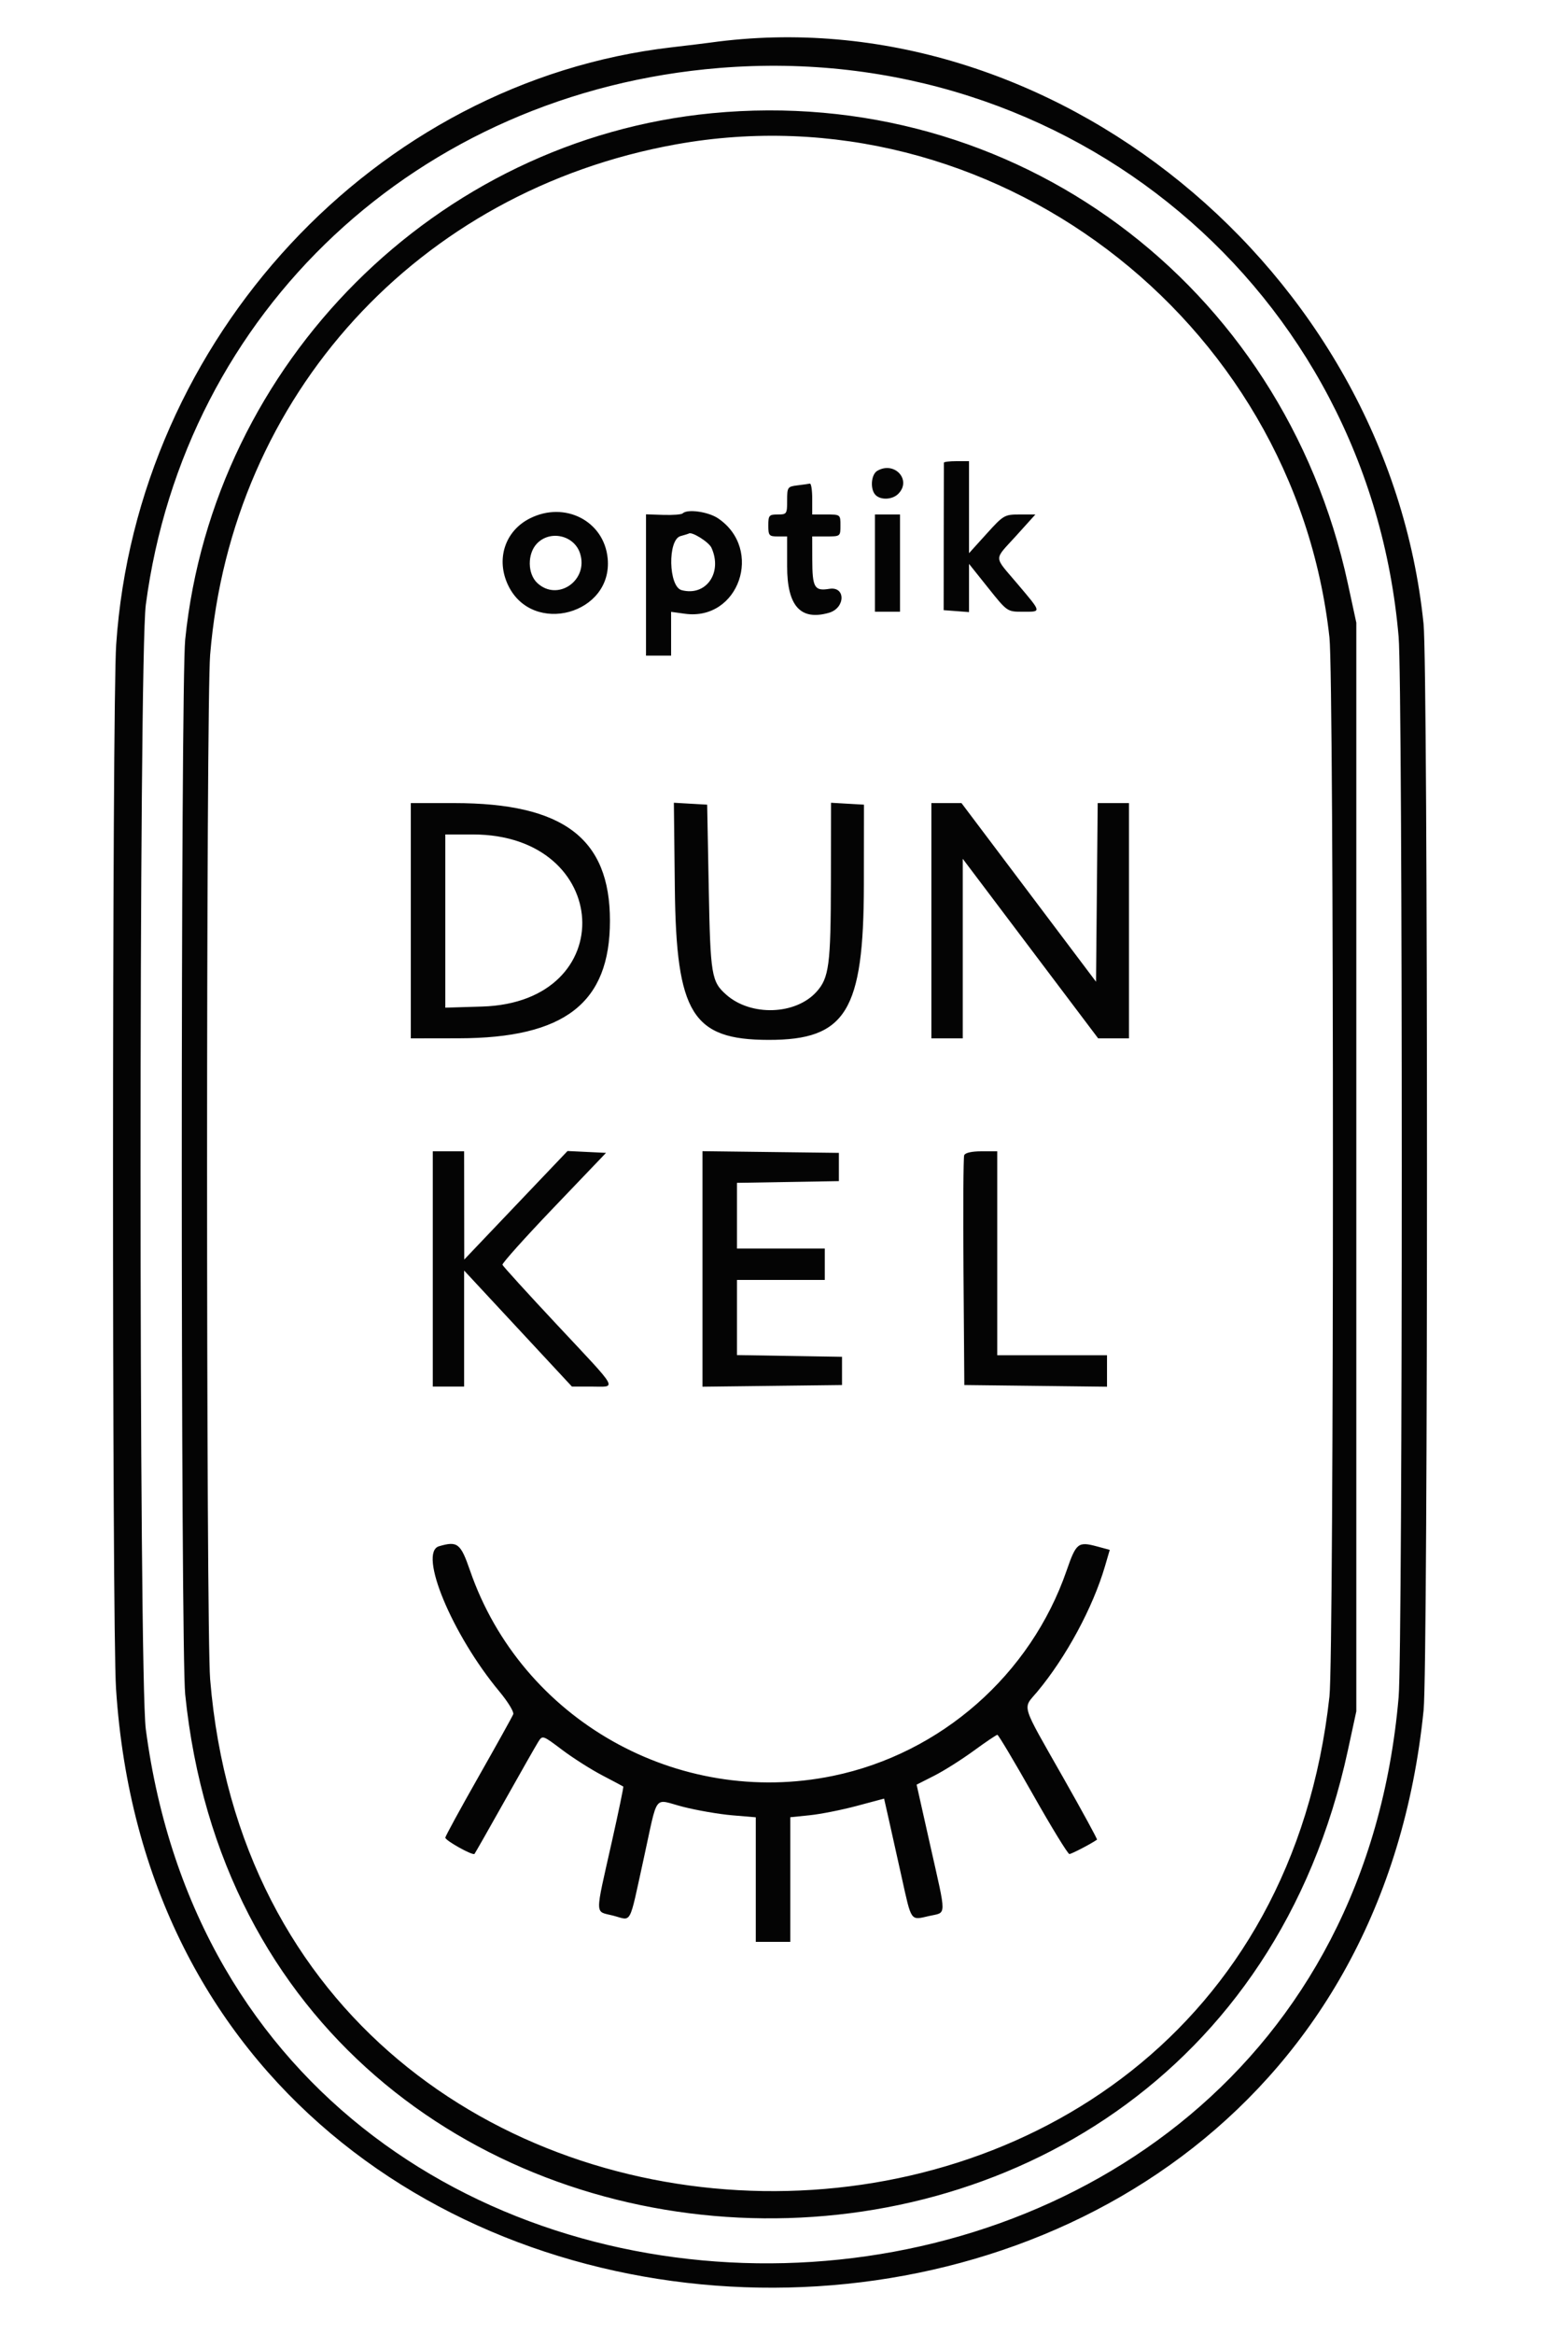 <?xml version="1.0" encoding="UTF-8"?>
<svg xmlns="http://www.w3.org/2000/svg" width="500" height="744" viewBox="0 0 500 744" version="1.1">
  <path d="" stroke="none" fill="#080404" fill-rule="evenodd"></path>
  <path d="M 226.500 13.582 C 224.850 13.811, 219.271 14.490, 214.103 15.090 C 119.695 26.054, 43.656 107.827, 37.046 205.500 C 35.734 224.885, 35.691 518.096, 36.997 538.259 C 53.216 788.619, 428.777 794.820, 453.956 545.144 C 455.404 530.781, 455.389 213.014, 453.940 198.856 C 442.372 85.885, 335.077 -1.519, 226.500 13.582 M 229.500 21.660 C 133.331 29.451, 58.862 99.091, 46.492 192.801 C 44.258 209.721, 44.258 534.279, 46.492 551.199 C 77.262 784.290, 425.777 775.393, 445.991 541 C 447.325 525.539, 447.325 218.461, 445.991 203 C 436.460 92.478, 341.120 12.618, 229.500 21.660 M 227 36.090 C 139.210 44.529, 68.061 115.603, 59.057 203.856 C 57.601 218.123, 57.601 525.877, 59.057 540.144 C 80.692 752.180, 384.605 766.835, 429.791 558.021 L 432.500 545.500 432.500 372 L 432.500 198.500 429.791 185.979 C 409.067 90.211, 323.317 26.830, 227 36.090 M 215.500 46.032 C 133.293 60.868, 73.864 125.964, 67.011 208.681 C 65.703 224.465, 65.703 519.535, 67.011 535.319 C 84.755 749.475, 400.474 754.314, 423.933 540.789 C 425.410 527.349, 425.410 216.651, 423.933 203.211 C 412.713 101.086, 315.721 27.945, 215.500 46.032 M 300.980 147.500 C 300.970 147.775, 300.950 158.463, 300.936 171.250 L 300.911 194.500 304.955 194.807 L 309 195.115 309 187.429 L 309 179.742 315.090 187.371 C 321.179 195, 321.179 195, 326.090 195 C 332.205 195, 332.277 195.399, 324.510 186.193 C 316.713 176.951, 316.766 178.839, 324.080 170.736 L 330.159 164 325.163 164 C 320.312 164, 320.006 164.178, 314.584 170.170 L 309 176.341 309 161.670 L 309 147 305 147 C 302.800 147, 300.991 147.225, 300.980 147.500 M 279.750 150.080 C 277.740 151.251, 277.401 156.001, 279.200 157.800 C 280.883 159.483, 284.564 159.294, 286.429 157.429 C 290.830 153.027, 285.244 146.880, 279.750 150.080 M 254.250 154.723 C 251.132 155.110, 251 155.307, 251 159.563 C 251 163.826, 250.883 164, 248 164 C 245.238 164, 245 164.278, 245 167.500 C 245 170.722, 245.238 171, 248 171 L 251 171 251 180.545 C 251 193.179, 255.269 197.922, 264.317 195.344 C 269.599 193.838, 269.727 186.845, 264.457 187.701 C 259.693 188.474, 259.034 187.331, 259.015 178.250 L 259 171 263.500 171 C 267.976 171, 268 170.981, 268 167.500 C 268 164.019, 267.976 164, 263.500 164 L 259 164 259 159 C 259 156.250, 258.663 154.072, 258.250 154.160 C 257.837 154.248, 256.038 154.502, 254.250 154.723 M 168.962 165.250 C 160.976 169.277, 158.054 178.349, 162.071 186.647 C 169.876 202.770, 195.482 195.776, 193.773 177.987 C 192.627 166.059, 180.105 159.631, 168.962 165.250 M 217.679 163.655 C 217.319 164.015, 214.544 164.228, 211.512 164.129 L 206 163.949 206 186.475 L 206 209 210 209 L 214 209 214 202.019 L 214 195.038 218.425 195.645 C 235.587 197.997, 243.546 175.143, 229.010 165.250 C 225.865 163.110, 219.167 162.167, 217.679 163.655 M 279 179.500 L 279 195 283 195 L 287 195 287 179.500 L 287 164 283 164 L 279 164 279 179.500 M 217 170.895 C 212.853 172.048, 213.153 186.996, 217.345 188.117 C 225.126 190.198, 230.495 182.570, 226.862 174.597 C 226.017 172.743, 220.428 169.281, 219.601 170.100 C 219.545 170.155, 218.375 170.512, 217 170.895 M 171.174 173.314 C 168.124 176.561, 168.195 182.895, 171.314 185.826 C 177.800 191.919, 187.794 184.965, 184.947 176.340 C 183.045 170.576, 175.338 168.883, 171.174 173.314 M 131 293.500 L 131 331 146.250 330.976 C 180.094 330.921, 194.500 319.732, 194.500 293.500 C 194.500 267.237, 179.626 256, 144.864 256 L 131 256 131 293.500 M 215.191 283.196 C 215.643 323.122, 220.793 331.448, 245.065 331.485 C 269.766 331.523, 275.419 322.322, 275.469 282 L 275.500 256.500 270.250 256.198 L 265 255.895 264.956 281.198 C 264.910 307.590, 264.365 311.728, 260.345 316.173 C 253.681 323.541, 239.485 324.016, 231.648 317.132 C 226.852 312.919, 226.528 310.960, 226 283 L 225.500 256.500 220.191 256.196 L 214.882 255.891 215.191 283.196 M 297 293.500 L 297 331 302 331 L 307 331 307 302.379 L 307 273.759 328.591 302.379 L 350.183 331 355.091 331 L 360 331 360 293.500 L 360 256 355.015 256 L 350.031 256 349.765 284.473 L 349.500 312.947 328.049 284.473 L 306.599 256 301.799 256 L 297 256 297 293.500 M 142 293.605 L 142 321.211 153.750 320.855 C 198.217 319.508, 195.322 266, 150.782 266 L 142 266 142 293.605 M 138 404.500 L 138 442 143 442 L 148 442 148 423.503 L 148 405.007 165.191 423.503 L 182.382 442 188.691 442 C 196.730 442, 197.713 443.759, 177.752 422.436 C 168.265 412.302, 160.377 403.631, 160.222 403.166 C 160.067 402.700, 167.434 394.485, 176.593 384.910 L 193.246 367.500 187.112 367.202 L 180.977 366.904 170.215 378.202 C 164.295 384.416, 156.884 392.200, 153.746 395.500 L 148.040 401.500 148.020 384.250 L 148 367 143 367 L 138 367 138 404.500 M 224 404.500 L 224 442.038 246.250 441.769 L 268.500 441.500 268.500 437 L 268.500 432.500 251.750 432.226 L 235 431.952 235 419.976 L 235 408 249 408 L 263 408 263 403 L 263 398 249 398 L 235 398 235 387.525 L 235 377.050 251.250 376.775 L 267.500 376.500 267.500 372 L 267.500 367.500 245.750 367.230 L 224 366.961 224 404.500 M 307.456 368.255 C 307.191 368.945, 307.093 385.707, 307.237 405.505 L 307.500 441.500 330.250 441.769 L 353 442.038 353 437.019 L 353 432 335.500 432 L 318 432 318 399.500 L 318 367 312.969 367 C 309.856 367, 307.754 367.478, 307.456 368.255 M 140 492.893 C 133.266 494.877, 144.143 521.052, 159.239 539.191 C 161.951 542.450, 163.942 545.709, 163.663 546.435 C 163.385 547.160, 158.397 556.137, 152.579 566.385 C 146.760 576.632, 142 585.360, 142 585.779 C 142 586.716, 150.767 591.594, 151.306 590.957 C 151.519 590.706, 155.862 583.075, 160.958 574 C 166.053 564.925, 170.846 556.505, 171.609 555.288 C 172.996 553.077, 172.996 553.077, 179.248 557.788 C 182.687 560.380, 188.425 564.030, 192 565.899 C 195.575 567.769, 198.615 569.384, 198.754 569.487 C 198.894 569.591, 197.250 577.511, 195.101 587.088 C 189.637 611.437, 189.601 609.119, 195.465 610.626 C 201.615 612.207, 200.457 614.326, 205.184 592.843 C 209.984 571.023, 208.142 573.483, 217.834 575.958 C 222.270 577.090, 229.298 578.304, 233.450 578.655 L 241 579.293 241 599.147 L 241 619 246.500 619 L 252 619 252 599.138 L 252 579.276 258.250 578.634 C 261.688 578.280, 268.419 576.943, 273.208 575.663 L 281.916 573.335 283.403 579.918 C 284.221 583.538, 286.086 591.900, 287.546 598.500 C 290.695 612.729, 290.278 612.141, 296.250 610.761 C 301.936 609.447, 301.899 611.721, 296.619 588.192 L 292.286 568.884 297.893 566.043 C 300.977 564.480, 306.640 560.906, 310.479 558.101 C 314.317 555.295, 317.720 553, 318.041 553 C 318.363 553, 323.460 561.550, 329.370 572 C 335.279 582.450, 340.512 591, 340.999 591 C 341.679 591, 347.741 587.852, 349.814 586.422 C 349.986 586.303, 345.158 577.445, 339.084 566.736 C 325.251 542.350, 326.033 544.935, 330.767 539.261 C 339.960 528.243, 348.505 512.410, 352.349 499.272 L 353.879 494.045 349.864 492.963 C 343.787 491.327, 343.169 491.813, 340.120 500.636 C 328.643 533.850, 300.031 558.990, 265.627 566.090 C 216.103 576.311, 166.286 548.139, 149.882 500.636 C 146.881 491.948, 145.879 491.162, 140 492.893" stroke="none" fill="#040404" fill-rule="evenodd"></path>
</svg>
